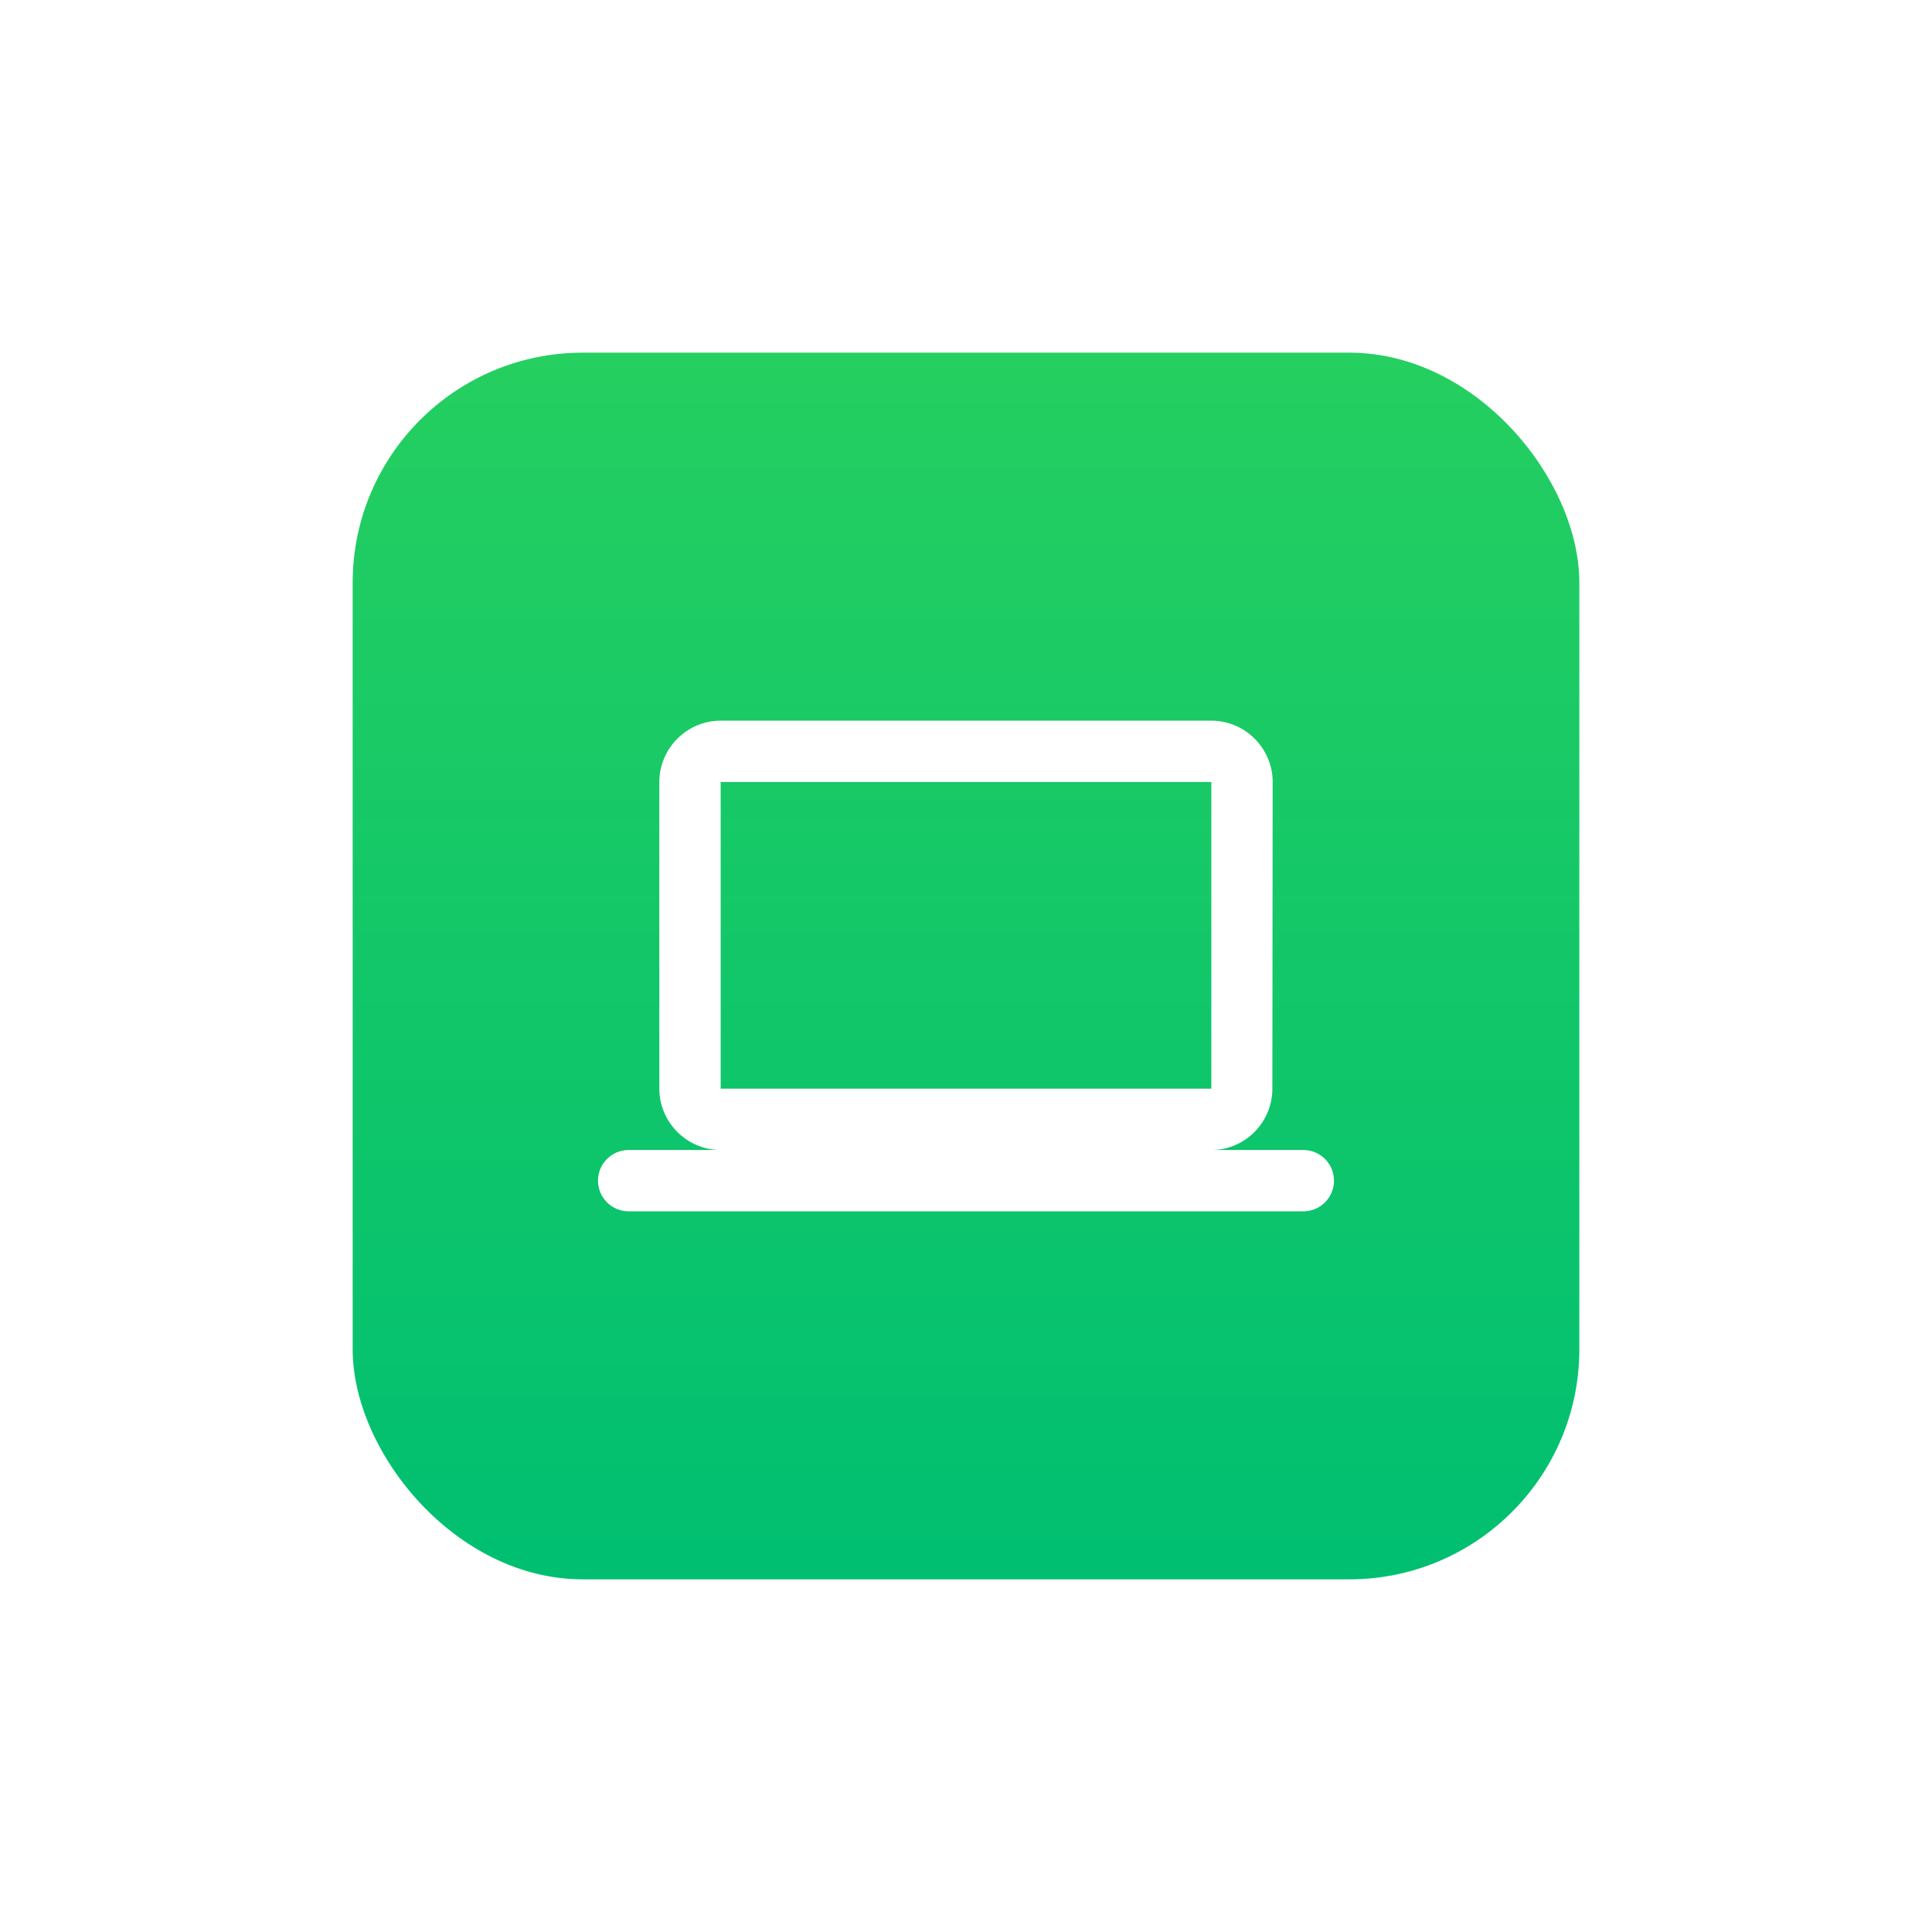 <svg width="126" height="126" viewBox="0 0 126 126" fill="none" xmlns="http://www.w3.org/2000/svg">
<g filter="url(#filter0_d)">
<rect x="23" y="23" width="80" height="80" rx="15" fill="url(#paint0_linear)"/>
</g>
<path d="M79 75C81.2 75 82.98 73.2 82.98 71L83 51C83 48.8 81.2 47 79 47H47C44.8 47 43 48.8 43 51V71C43 73.2 44.8 75 47 75H41C39.895 75 39 75.895 39 77C39 78.105 39.895 79 41 79H85C86.105 79 87 78.105 87 77C87 75.895 86.105 75 85 75H79ZM47 51H79V71H47V51Z" fill="white"/>
<defs>
<filter id="filter0_d" x="0" y="0" width="126" height="126" filterUnits="userSpaceOnUse" color-interpolation-filters="sRGB">
<feFlood flood-opacity="0" result="BackgroundImageFix"/>
<feColorMatrix in="SourceAlpha" type="matrix" values="0 0 0 0 0 0 0 0 0 0 0 0 0 0 0 0 0 0 127 0"/>
<feMorphology radius="3" operator="dilate" in="SourceAlpha" result="effect1_dropShadow"/>
<feOffset/>
<feGaussianBlur stdDeviation="10"/>
<feColorMatrix type="matrix" values="0 0 0 0 0.775 0 0 0 0 0.775 0 0 0 0 0.921 0 0 0 0.4 0"/>
<feBlend mode="normal" in2="BackgroundImageFix" result="effect1_dropShadow"/>
<feBlend mode="normal" in="SourceGraphic" in2="effect1_dropShadow" result="shape"/>
</filter>
<linearGradient id="paint0_linear" x1="63" y1="23" x2="63" y2="103" gradientUnits="userSpaceOnUse">
<stop stop-color="#25CF60"/>
<stop offset="1" stop-color="#00BF71"/>
</linearGradient>
</defs>
</svg>
